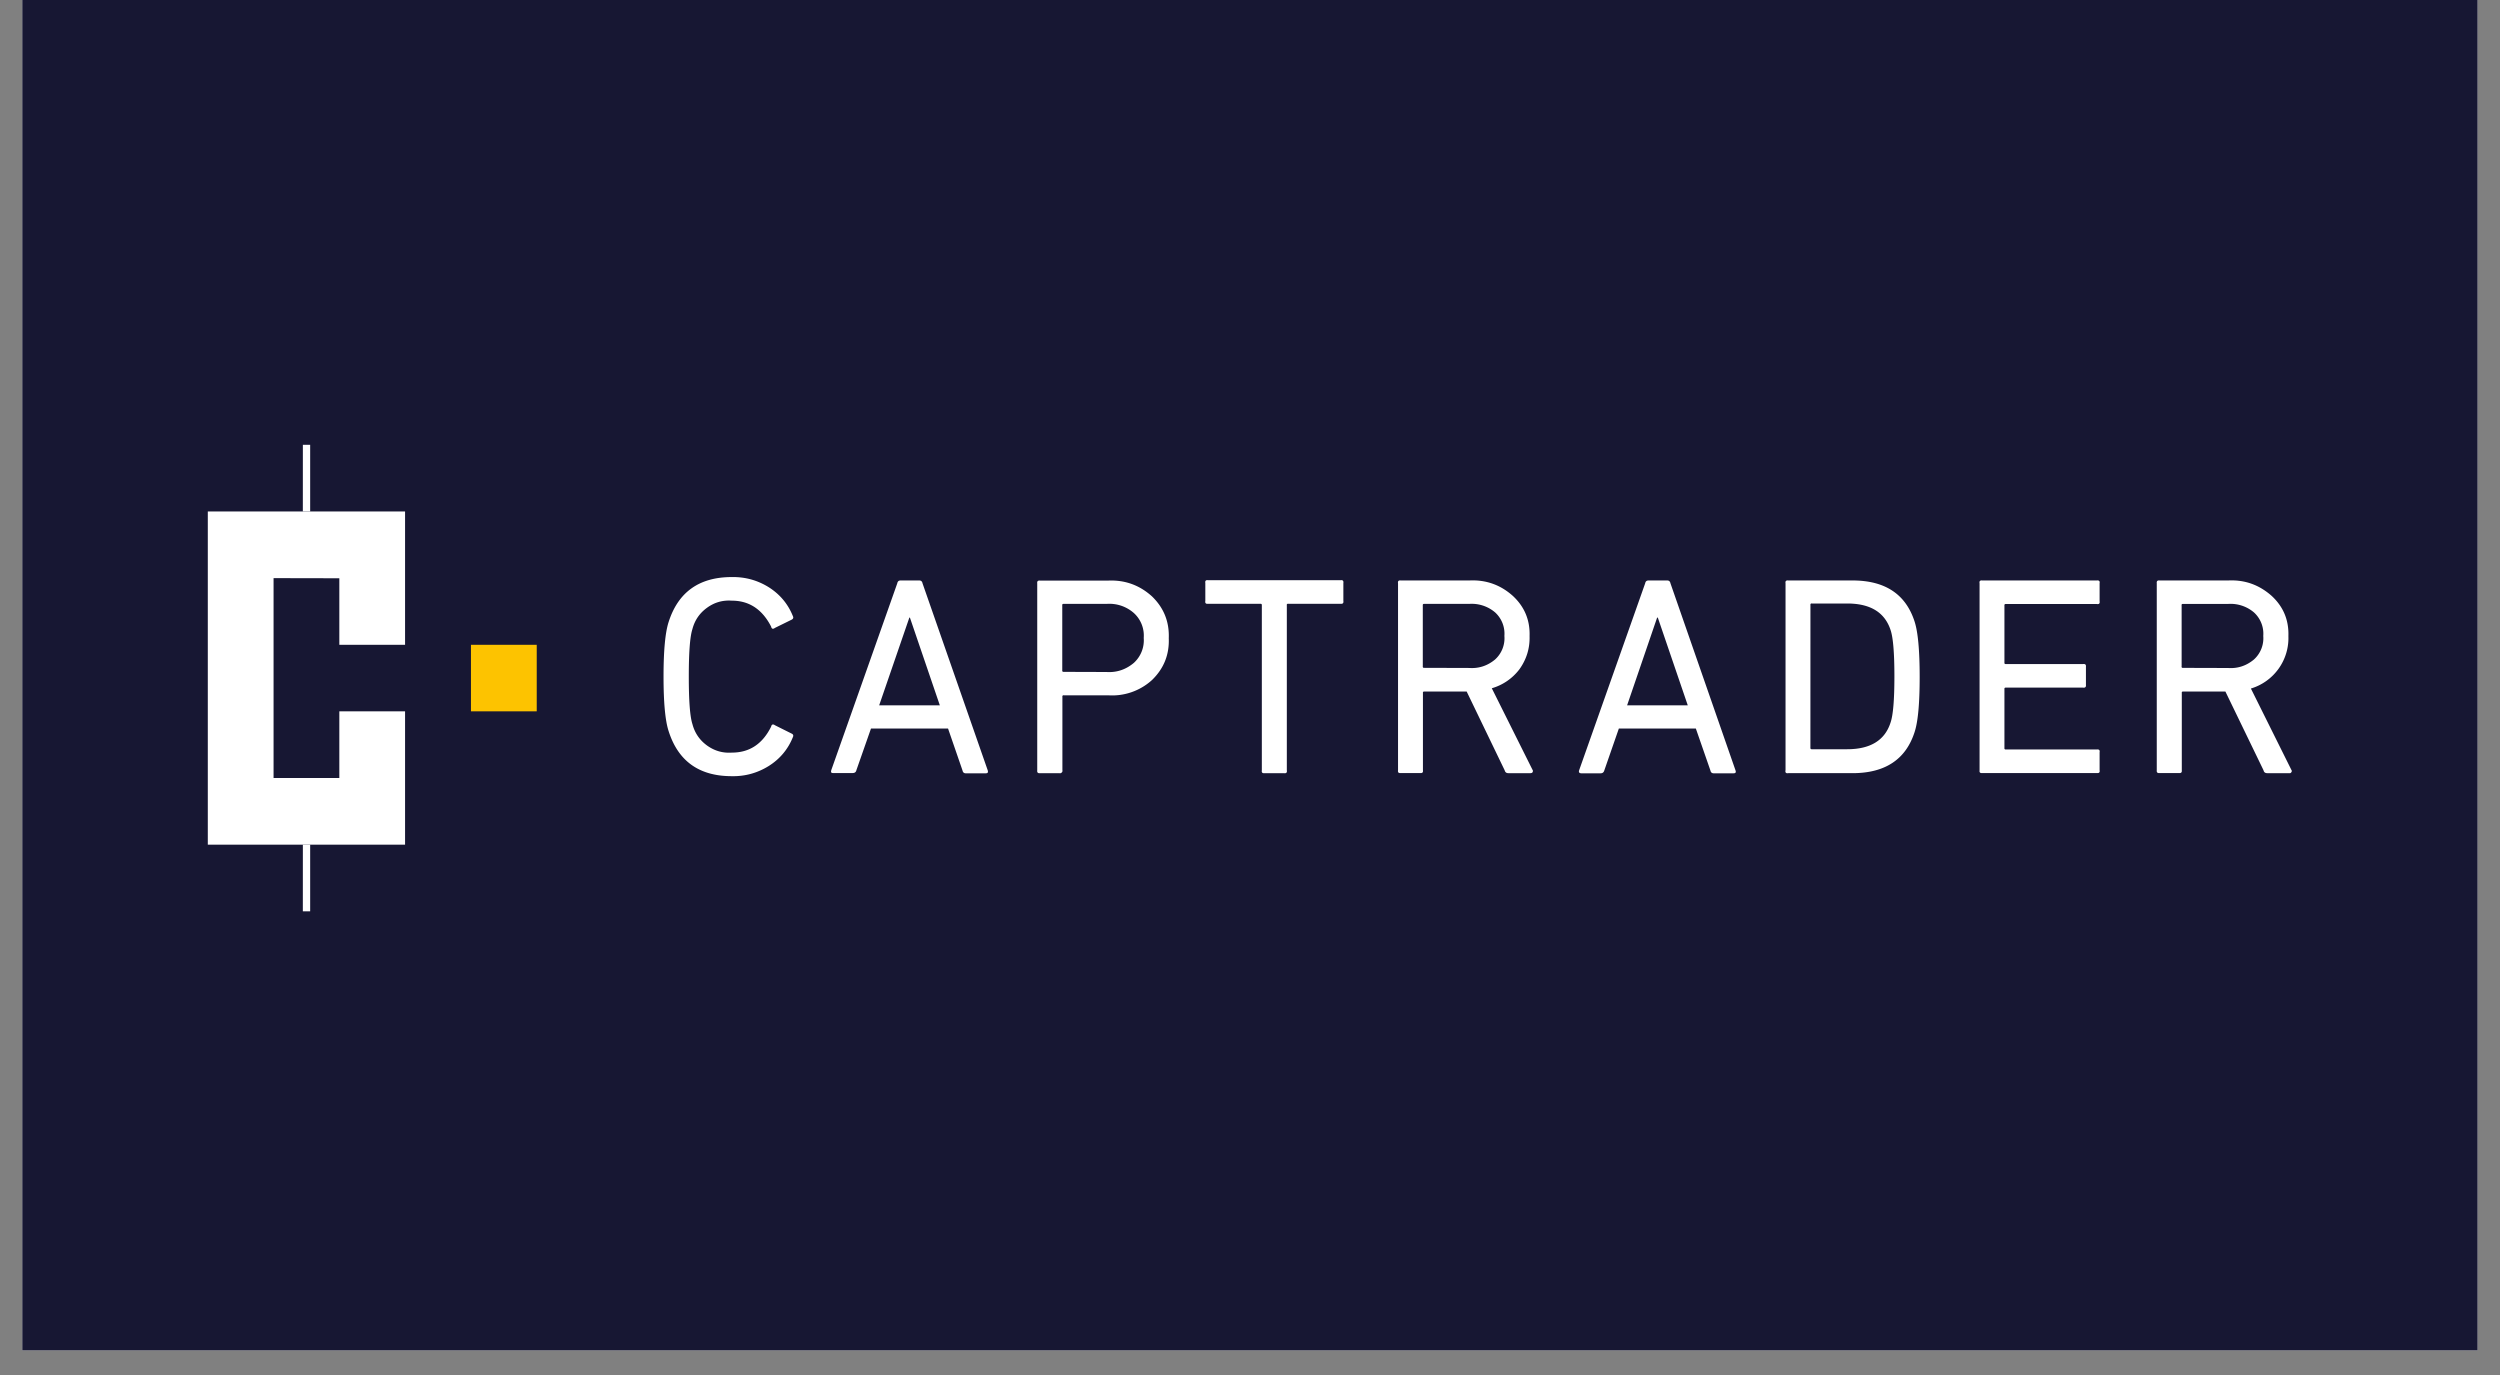 <svg xmlns="http://www.w3.org/2000/svg" width="100" viewBox="0 0 75 41.25" height="55" version="1.0"><rect x="0" y="0" width="75" height="41.25" fill="#808080" stroke="none"/><defs><clipPath id="a"><path d="M.668 0h73.66v40.512H.668zm0 0"/></clipPath><clipPath id="b"><path d="M9 13.344h1V16H9zm0 0"/></clipPath><clipPath id="c"><path d="M9 25h1v2.34H9zm0 0"/></clipPath></defs><g clip-path="url(#a)"><path fill="#fff" d="M.668 0h73.664v40.512H.668zm0 0"/><path fill="#171733" d="M.668 0h73.664v40.512H.668zm0 0"/></g><path fill="#fff" d="M20.055 21.922c-.098-.305-.149-.848-.149-1.625 0-.774.051-1.317.149-1.625.285-.906.918-1.36 1.898-1.36.402-.007.77.094 1.11.305.332.211.574.496.722.863.024.047.016.082-.035.11l-.5.246c-.063.047-.102.031-.117-.04-.262-.51-.653-.776-1.176-.776-.273-.02-.52.05-.742.21-.223.16-.371.372-.442.641-.074.227-.109.703-.109 1.426 0 .726.035 1.203.11 1.43.07.265.218.48.44.64.224.16.47.23.743.211.527 0 .918-.258 1.176-.777.015-.07.055-.086.117-.043l.5.25c.05.023.059.062.035.11-.148.366-.39.652-.723.862-.34.211-.71.313-1.109.305-.98 0-1.613-.453-1.898-1.363zM24.938 23.105l1.98-5.605c.012-.059.043-.086.102-.086h.546c.059-.004.098.023.11.086l1.957 5.613c.015.059 0 .086-.059.086h-.59c-.058.004-.097-.023-.109-.086l-.434-1.258H26.13l-.438 1.25c-.011.055-.05.086-.109.086h-.586c-.058.004-.078-.023-.058-.086zm1.437-1.945h1.82l-.898-2.633h-.016zM31.781 23.195h-.578c-.066.008-.094-.02-.086-.086v-5.605c-.008-.067.02-.094.086-.086h2.04c.5-.023.94.133 1.316.473.355.343.523.761.504 1.257.019.493-.149.91-.504 1.254a1.778 1.778 0 0 1-1.317.457h-1.32c-.04-.004-.055.012-.05.051v2.195c.007.028 0 .051-.02.07a.068.068 0 0 1-.07.02zm1.414-3.035c.309.02.582-.074.82-.273a.918.918 0 0 0 .297-.75.915.915 0 0 0-.296-.746 1.111 1.111 0 0 0-.82-.274h-1.278c-.04-.004-.055.012-.05.051v1.934c-.005.039.01.058.05.054zM38.52 23.195h-.583c-.066.008-.093-.02-.082-.086v-4.945c.004-.039-.015-.055-.05-.05h-1.563c-.066.007-.094-.02-.082-.087v-.535c-.012-.066.016-.097.082-.086h3.977c.062-.011.093.02.082.086v.535c.011.067-.02.094-.082.086h-1.567c-.035-.004-.054.012-.047.051v4.941c.012.07-.015.102-.085.09zM45.922 23.195h-.672c-.059 0-.094-.027-.11-.086L44 20.746h-1.262c-.039-.004-.054.012-.05.05v2.31c.011.066-.02.093-.083.085h-.582c-.066.008-.093-.02-.082-.086V17.5c-.011-.066.016-.094.082-.086h2.067c.492-.023.926.133 1.293.461.351.324.52.727.504 1.207.011.363-.09.695-.301.992a1.597 1.597 0 0 1-.832.574l1.219 2.442c.015.02.02.043.007.07-.011.024-.03.035-.058.031zm-1.848-3.156c.293.02.551-.066.778-.254a.86.86 0 0 0 .28-.707.865.865 0 0 0-.28-.707 1.083 1.083 0 0 0-.778-.254h-1.34c-.039-.004-.054.012-.05.051v1.816c-.004.04.011.055.05.051zM47.375 23.105l1.98-5.605c.012-.059.043-.086.102-.086h.547c.059-.004.098.023.11.086l1.952 5.613c.02.059 0 .086-.058.086h-.586c-.059.004-.098-.023-.11-.086l-.437-1.258h-2.309l-.437 1.258c-.016.055-.05.086-.11.086h-.585c-.059-.004-.079-.035-.059-.094zm1.438-1.945h1.82l-.899-2.633h-.02zM53.566 23.105V17.5c-.011-.066.016-.094.082-.086h1.926c.977 0 1.598.41 1.864 1.234.101.313.152.864.152 1.66 0 .794-.05 1.348-.153 1.657-.265.82-.886 1.23-1.863 1.23h-1.926c-.07.012-.097-.02-.082-.09zm.746-.68c-.003.04.012.055.051.052h1.051c.695 0 1.129-.266 1.3-.793.079-.22.118-.684.118-1.395 0-.707-.039-1.172-.117-1.394-.176-.528-.61-.79-1.3-.79h-1.052c-.039-.007-.054.012-.05.051zM59.387 23.105V17.5c-.012-.066.015-.094.082-.086h3.437c.067-.008.094.02.082.086v.535c.012.067-.015.098-.082.086h-2.722c-.04-.004-.055.012-.051.05v1.7c-.004.04.012.055.05.05h2.31c.066-.007.093.02.085.087v.535c.008.066-.02.094-.086.086h-2.308c-.04-.004-.055.012-.051.05v1.755c-.004.039.012.054.05.05h2.723c.067-.007.094.02.082.086v.535c.012.067-.015.094-.082.086H59.47c-.067.008-.094-.02-.082-.086zM68.684 23.195h-.668c-.059 0-.098-.027-.11-.086l-1.144-2.363h-1.258c-.04-.004-.055.012-.05.05v2.31c.007.066-.02.093-.087.085h-.578c-.066.008-.094-.02-.086-.086V17.5c-.008-.066.02-.094.086-.086h2.066c.493-.023.922.133 1.293.461.352.324.52.727.504 1.207a1.582 1.582 0 0 1-1.125 1.574l1.215 2.442c.016.023.016.043 0 .066-.012.023-.031.035-.058.031zM66.84 20.04c.293.02.55-.066.777-.254a.86.86 0 0 0 .281-.707.865.865 0 0 0-.28-.707 1.083 1.083 0 0 0-.778-.254h-1.344c-.035-.004-.055.012-.047.051v1.816c-.008.04.012.055.047.051zm0 0"/><path fill="#fdc300" d="M14.129 19.344h1.973v1.996h-1.973zm0 0"/><path fill="#fff" d="M12.152 19.344v-4H6.234v9.996h5.918v-4H10.18v2H8.207v-5.996l1.973.004v1.996"/><g clip-path="url(#b)"><path fill="#fff" d="M9.086 13.344h.219v2h-.22zm0 0"/></g><g clip-path="url(#c)"><path fill="#fff" d="M9.086 25.34h.219v2h-.22zm0 0"/></g></svg>